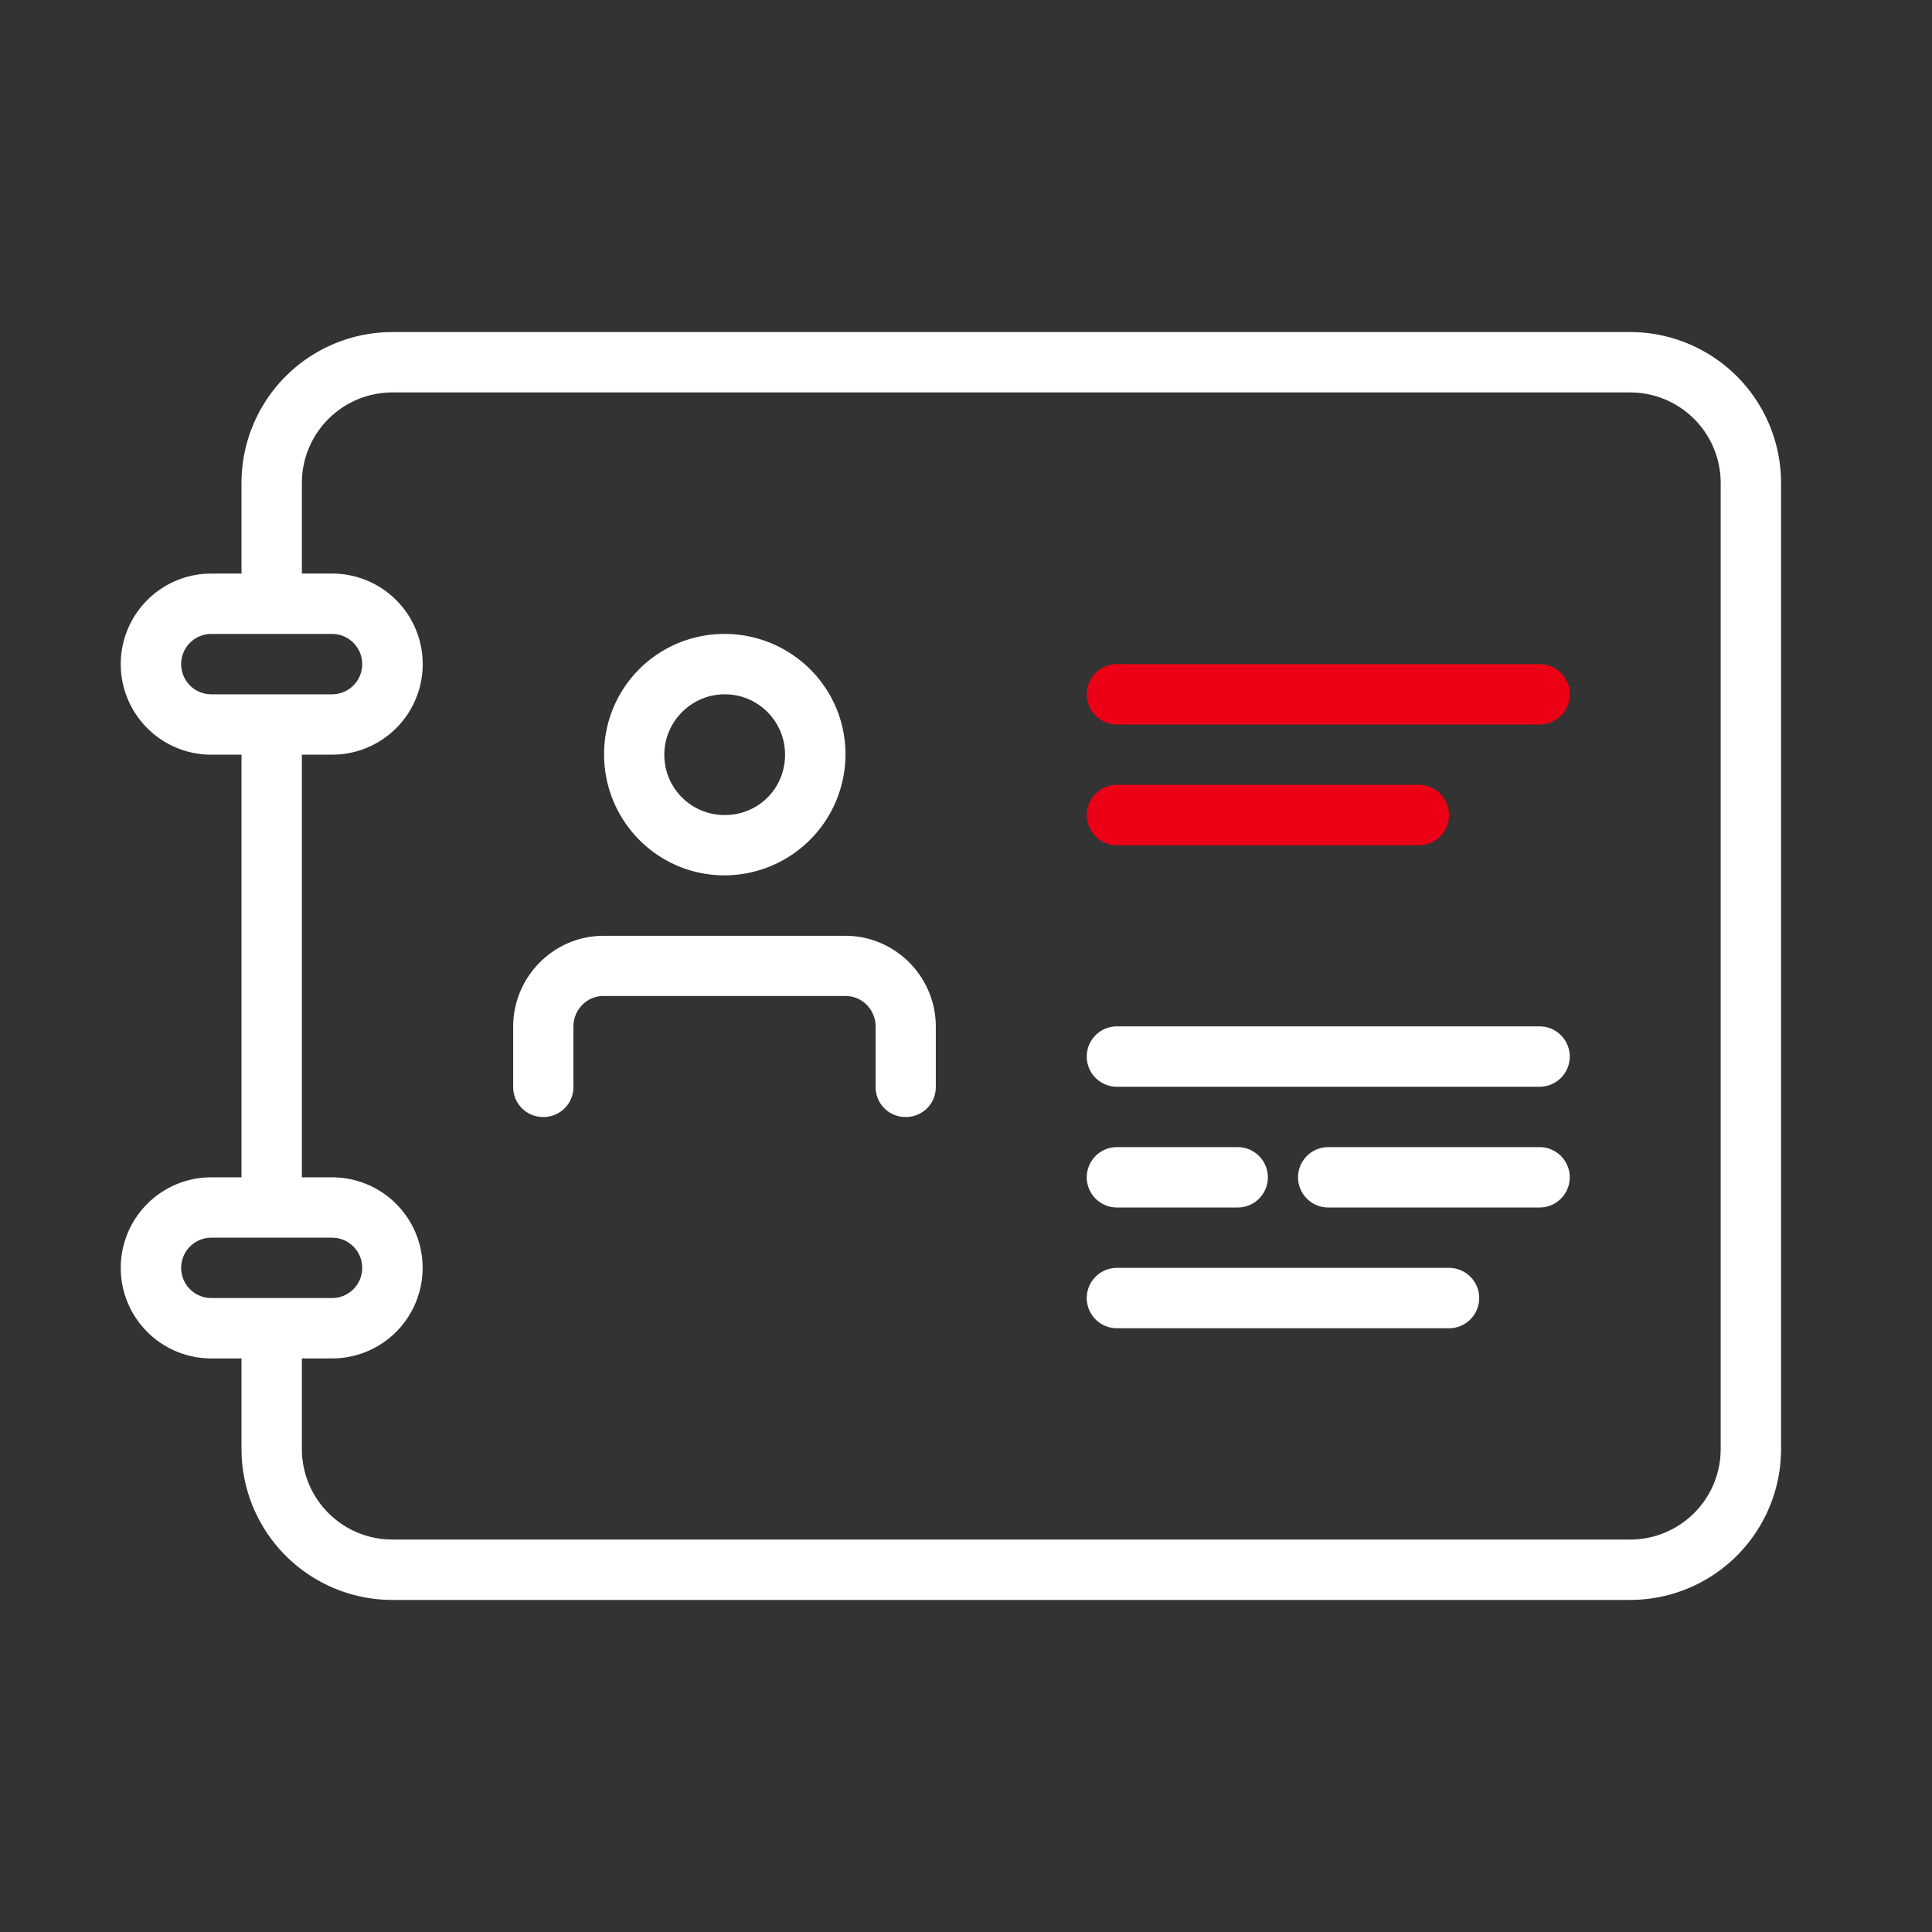 <svg xmlns="http://www.w3.org/2000/svg" id="Illustrativ 2" width="64" height="64" viewBox="0 0 64 64"><rect x="0" y="0" width="64" height="64" fill="#333333" stroke="none"/><g fill="none" fill-rule="evenodd" class="symbols"><g class="icon-style" transform="translate(4 11)"><path fill="#282D37" fill-rule="nonzero" d="M50 0a5 5 0 0 1 4.995 4.783L55 5v32a5 5 0 0 1-4.783 4.995L50 42H9a5 5 0 0 1-4.995-4.783L4 37v-3H3a3 3 0 0 1-2.995-2.824L0 31a3 3 0 0 1 2.824-2.995L3 28h1V14H3a3 3 0 0 1-2.995-2.824L0 11a3 3 0 0 1 2.824-2.995L3 8h1V5A5 5 0 0 1 8.783.005L9 0h41Zm0 2H9a3 3 0 0 0-2.995 2.824L6 5v3h1a3 3 0 0 1 .176 5.995L7 14H6v14h1a3 3 0 0 1 2.995 2.824L10 31a3 3 0 0 1-2.824 2.995L7 34H6v3a3 3 0 0 0 2.824 2.995L9 40h41a3 3 0 0 0 2.995-2.824L53 37V5a3 3 0 0 0-2.824-2.995L50 2ZM7 30H3a1 1 0 0 0-.117 1.993L3 32h4a1 1 0 0 0 .117-1.993L7 30Zm0-20H3a1 1 0 0 0-.117 1.993L3 12h4a1 1 0 0 0 .117-1.993L7 10Zm37 21a1 1 0 0 1 0 2H33a1 1 0 0 1 0-2h11Zm-7-4a1 1 0 0 1 0 2h-4a1 1 0 0 1 0-2h4Zm10 0a1 1 0 0 1 0 2h-7a1 1 0 0 1 0-2h7Zm-22.992-7C25.651 20 27 21.35 27 23.011v1.995c0 .567-.45.997-.997.997a.989.989 0 0 1-.997-.997V23.01c0-.567-.45-1.017-.998-1.017h-8.016c-.548 0-.997.45-.997 1.017v1.995a.99.99 0 0 1-.998.997.989.989 0 0 1-.997-.997V23.01c0-1.66 1.35-3.01 2.992-3.01ZM47 23a1 1 0 0 1 0 2H33a1 1 0 0 1 0-2h14ZM20 10c2.21 0 4.008 1.78 4.008 3.989A4.014 4.014 0 0 1 20 17.997c-2.21 0-3.989-1.799-3.989-4.008A3.98 3.98 0 0 1 20.001 10Zm.006 2c-1.098 0-2 .902-2 2 0 1.118.902 2 2 2 1.117 0 2-.882 2-2 0-1.098-.883-2-2-2Z" class="base" style="fill: rgb(255, 255, 255);"></path><path fill="#EC0016" d="M47 11a1 1 0 0 1 0 2H33a1 1 0 0 1 0-2h14Zm-4 4a1 1 0 0 1 0 2H33a1 1 0 0 1 0-2h10Z" class="pulse"></path></g></g></svg>